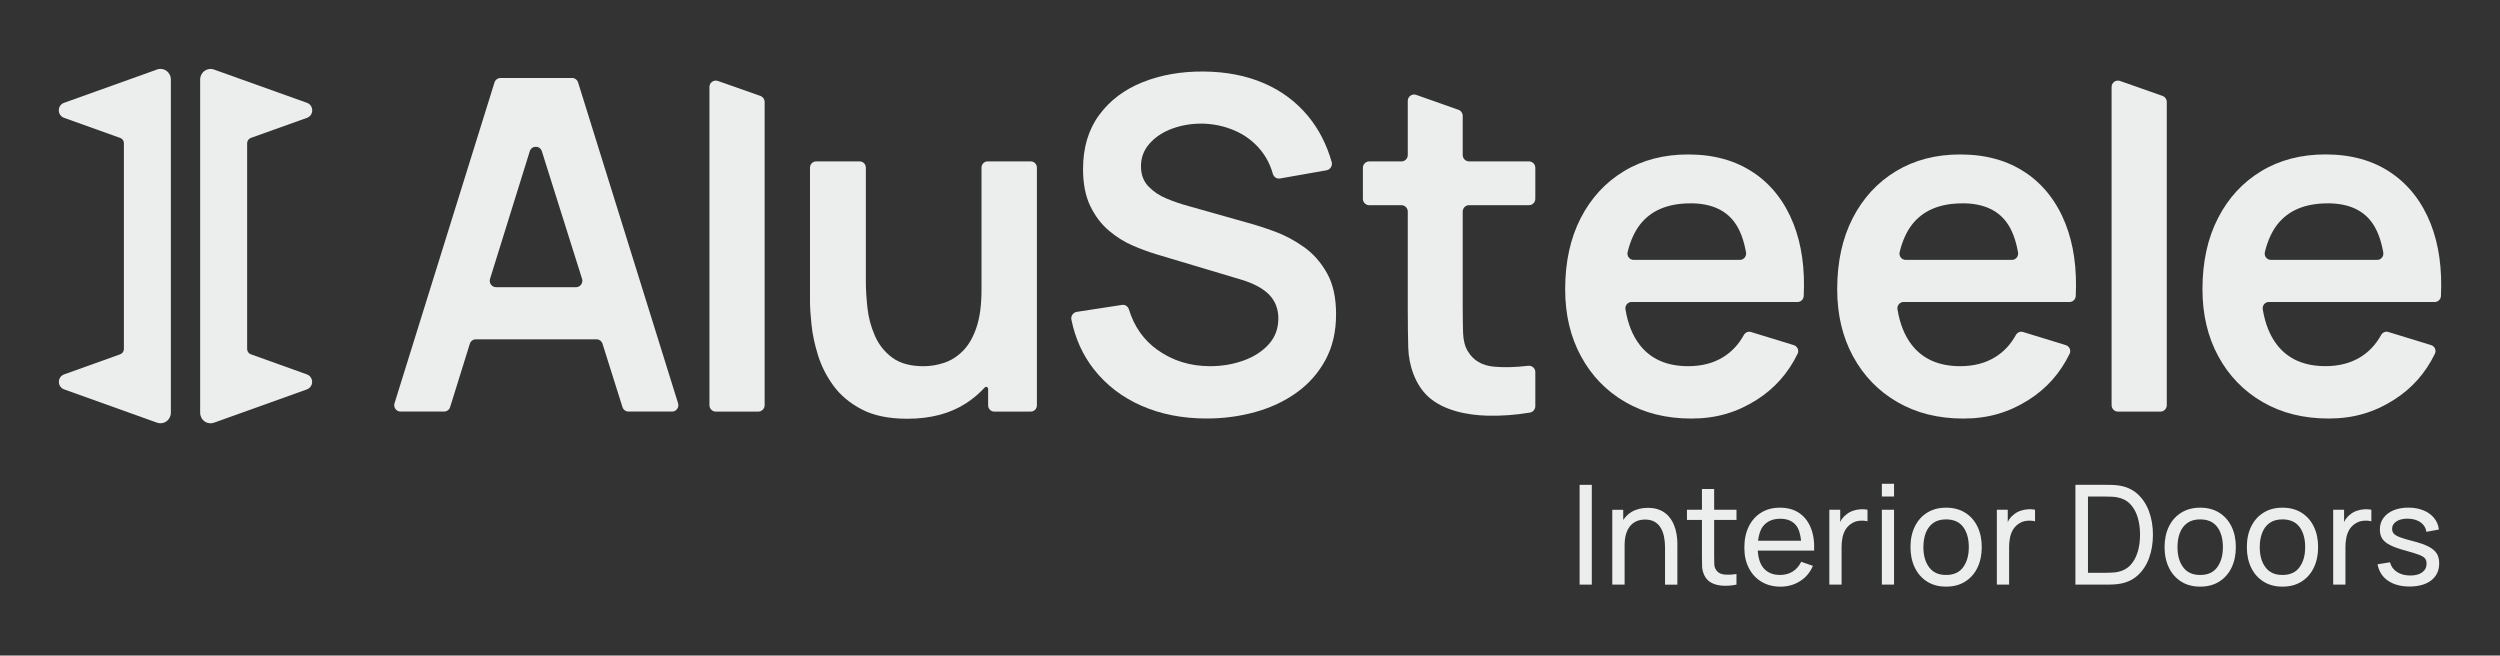 <svg width="225" height="59" viewBox="0 0 225 59" fill="none" xmlns="http://www.w3.org/2000/svg">
<rect x="0" y="0" width="225" height="59" fill="#333333" stroke="none"/>
<path d="M143.261 43.635H142.165V52.615H143.261V43.635Z" fill="#ECEDED"/>
<path d="M150.646 47.22C150.531 46.941 150.374 46.688 150.172 46.459C149.971 46.23 149.717 46.046 149.413 45.912C149.108 45.775 148.742 45.706 148.309 45.706C147.739 45.706 147.243 45.833 146.82 46.084C146.525 46.26 146.292 46.511 146.09 46.795V45.88H145.105V52.615H146.215V49.067C146.215 48.677 146.26 48.336 146.348 48.048C146.437 47.759 146.562 47.521 146.722 47.332C146.881 47.143 147.073 47.001 147.297 46.904C147.52 46.81 147.771 46.76 148.046 46.76C148.4 46.76 148.693 46.83 148.926 46.966C149.157 47.103 149.344 47.289 149.477 47.528C149.612 47.764 149.708 48.03 149.767 48.326C149.823 48.622 149.853 48.925 149.853 49.244V52.618H150.963V48.896C150.963 48.642 150.941 48.371 150.892 48.08C150.845 47.789 150.764 47.503 150.649 47.225L150.646 47.22Z" fill="#ECEDED"/>
<path d="M154.271 44.008H153.175V45.877H151.826V46.795H153.175V50.069C153.175 50.415 153.18 50.723 153.19 50.997C153.2 51.27 153.271 51.539 153.404 51.805C153.556 52.113 153.782 52.339 154.084 52.481C154.387 52.625 154.728 52.702 155.114 52.717C155.498 52.732 155.888 52.697 156.282 52.615V51.66C155.824 51.73 155.436 51.742 155.114 51.698C154.79 51.651 154.556 51.496 154.409 51.23C154.33 51.089 154.288 50.922 154.284 50.726C154.276 50.529 154.274 50.295 154.274 50.02V46.795H156.284V45.877H154.274V44.008H154.271Z" fill="#ECEDED"/>
<path d="M162.706 49.557H163.273C163.305 48.759 163.205 48.073 162.969 47.493C162.733 46.917 162.379 46.471 161.909 46.158C161.44 45.845 160.87 45.691 160.199 45.691C159.528 45.691 158.992 45.837 158.513 46.131C158.034 46.424 157.66 46.84 157.392 47.379C157.125 47.919 156.992 48.555 156.992 49.288C156.992 50.022 157.127 50.606 157.4 51.131C157.67 51.658 158.051 52.068 158.538 52.359C159.024 52.653 159.594 52.799 160.248 52.799C160.902 52.799 161.474 52.635 161.995 52.309C162.516 51.984 162.905 51.524 163.163 50.927L162.108 50.559C161.924 50.942 161.669 51.235 161.344 51.439C161.02 51.643 160.636 51.745 160.196 51.745C159.543 51.745 159.039 51.526 158.688 51.089C158.385 50.716 158.24 50.186 158.196 49.554H162.706V49.557ZM158.685 47.349C159.036 46.909 159.555 46.688 160.231 46.688C160.865 46.688 161.342 46.894 161.661 47.302C161.909 47.618 162.035 48.098 162.099 48.664H158.223C158.292 48.135 158.422 47.672 158.683 47.349H158.685Z" fill="#ECEDED"/>
<path d="M166.773 45.969C166.554 46.041 166.36 46.148 166.188 46.29C166.031 46.402 165.891 46.546 165.765 46.72C165.706 46.802 165.669 46.902 165.62 46.991V45.877H164.64V52.613H165.743V49.231C165.743 48.965 165.765 48.704 165.812 48.448C165.856 48.192 165.937 47.956 166.055 47.737C166.171 47.518 166.338 47.329 166.552 47.173C166.785 47.004 167.041 46.902 167.316 46.874C167.591 46.844 167.844 46.859 168.075 46.917V45.875C167.876 45.833 167.665 45.82 167.441 45.835C167.215 45.85 166.992 45.892 166.775 45.967L166.773 45.969Z" fill="#ECEDED"/>
<path d="M170.464 43.54H169.368V44.686H170.464V43.54Z" fill="#ECEDED"/>
<path d="M170.464 45.877H169.368V52.613H170.464V45.877Z" fill="#ECEDED"/>
<path d="M176.869 46.146C176.387 45.843 175.814 45.691 175.148 45.691C174.482 45.691 173.934 45.84 173.453 46.136C172.971 46.432 172.6 46.847 172.337 47.382C172.074 47.916 171.944 48.535 171.944 49.236C171.944 49.937 172.074 50.551 172.332 51.086C172.59 51.621 172.959 52.038 173.438 52.342C173.917 52.645 174.487 52.797 175.148 52.797C175.809 52.797 176.38 52.648 176.861 52.344C177.343 52.043 177.712 51.626 177.97 51.091C178.228 50.556 178.358 49.94 178.358 49.236C178.358 48.533 178.23 47.928 177.972 47.396C177.716 46.864 177.348 46.447 176.866 46.143L176.869 46.146ZM176.687 51.049C176.348 51.514 175.834 51.747 175.148 51.747C174.463 51.747 173.971 51.519 173.625 51.061C173.278 50.604 173.106 49.997 173.106 49.241C173.106 48.749 173.18 48.319 173.327 47.943C173.475 47.568 173.698 47.277 173.998 47.063C174.298 46.849 174.681 46.745 175.146 46.745C175.827 46.745 176.34 46.971 176.682 47.424C177.023 47.879 177.193 48.483 177.193 49.239C177.193 49.995 177.023 50.581 176.684 51.046L176.687 51.049Z" fill="#ECEDED"/>
<path d="M181.85 45.969C181.631 46.041 181.437 46.148 181.265 46.29C181.108 46.402 180.968 46.546 180.842 46.72C180.783 46.802 180.747 46.902 180.697 46.991V45.877H179.717V52.613H180.82V49.231C180.82 48.965 180.842 48.704 180.889 48.448C180.933 48.192 181.014 47.956 181.132 47.737C181.248 47.518 181.415 47.329 181.629 47.173C181.862 47.004 182.118 46.902 182.393 46.874C182.668 46.844 182.922 46.859 183.153 46.917V45.875C182.954 45.833 182.742 45.82 182.519 45.835C182.292 45.85 182.069 45.892 181.853 45.967L181.85 45.969Z" fill="#ECEDED"/>
<path d="M192.368 44.448C191.906 44.035 191.331 43.781 190.646 43.689C190.439 43.66 190.225 43.642 189.997 43.64C189.768 43.637 189.614 43.635 189.523 43.635H186.787V52.615H189.523C189.609 52.615 189.766 52.615 189.994 52.61C190.223 52.605 190.439 52.59 190.646 52.56C191.331 52.468 191.906 52.217 192.368 51.807C192.83 51.394 193.179 50.87 193.413 50.233C193.646 49.597 193.764 48.893 193.764 48.127C193.764 47.362 193.646 46.668 193.413 46.029C193.179 45.392 192.83 44.865 192.368 44.45V44.448ZM192.391 49.669C192.25 50.146 192.032 50.547 191.732 50.867C191.432 51.185 191.039 51.392 190.555 51.484C190.412 51.509 190.243 51.526 190.051 51.536C189.859 51.546 189.682 51.551 189.527 51.551H187.918V44.691H189.527C189.675 44.691 189.847 44.696 190.046 44.704C190.243 44.711 190.412 44.731 190.557 44.761C191.034 44.848 191.422 45.052 191.725 45.37C192.027 45.688 192.248 46.086 192.391 46.561C192.533 47.038 192.604 47.558 192.604 48.122C192.604 48.687 192.536 49.191 192.395 49.669H192.391Z" fill="#ECEDED"/>
<path d="M199.736 46.146C199.255 45.843 198.682 45.691 198.016 45.691C197.35 45.691 196.802 45.84 196.32 46.136C195.839 46.432 195.467 46.847 195.204 47.382C194.942 47.916 194.811 48.535 194.811 49.236C194.811 49.937 194.942 50.551 195.2 51.086C195.458 51.621 195.826 52.038 196.305 52.342C196.785 52.645 197.355 52.797 198.016 52.797C198.677 52.797 199.247 52.648 199.729 52.344C200.211 52.043 200.579 51.626 200.837 51.091C201.095 50.556 201.226 49.94 201.226 49.236C201.226 48.533 201.098 47.928 200.84 47.396C200.584 46.864 200.215 46.447 199.734 46.143L199.736 46.146ZM199.554 51.049C199.215 51.514 198.702 51.747 198.016 51.747C197.33 51.747 196.839 51.519 196.492 51.061C196.146 50.604 195.974 49.997 195.974 49.241C195.974 48.749 196.047 48.319 196.195 47.943C196.342 47.568 196.566 47.277 196.866 47.063C197.166 46.852 197.549 46.745 198.013 46.745C198.694 46.745 199.208 46.971 199.549 47.424C199.891 47.879 200.061 48.483 200.061 49.239C200.061 49.995 199.891 50.581 199.552 51.046L199.554 51.049Z" fill="#ECEDED"/>
<path d="M207.141 46.146C206.659 45.843 206.087 45.691 205.421 45.691C204.755 45.691 204.207 45.84 203.725 46.136C203.243 46.432 202.872 46.847 202.609 47.382C202.346 47.916 202.216 48.535 202.216 49.236C202.216 49.937 202.346 50.551 202.604 51.086C202.862 51.621 203.231 52.038 203.71 52.342C204.189 52.645 204.759 52.797 205.421 52.797C206.082 52.797 206.652 52.648 207.134 52.344C207.615 52.043 207.984 51.626 208.242 51.091C208.5 50.556 208.63 49.94 208.63 49.236C208.63 48.533 208.502 47.928 208.244 47.396C207.989 46.864 207.62 46.447 207.138 46.143L207.141 46.146ZM206.959 51.049C206.62 51.514 206.106 51.747 205.421 51.747C204.735 51.747 204.243 51.519 203.897 51.061C203.55 50.604 203.378 49.997 203.378 49.241C203.378 48.749 203.452 48.319 203.6 47.943C203.747 47.568 203.971 47.277 204.27 47.063C204.57 46.849 204.954 46.745 205.418 46.745C206.099 46.745 206.612 46.971 206.954 47.424C207.296 47.879 207.465 48.483 207.465 49.239C207.465 49.995 207.296 50.581 206.957 51.046L206.959 51.049Z" fill="#ECEDED"/>
<path d="M212.12 45.969C211.901 46.041 211.707 46.148 211.535 46.29C211.378 46.402 211.238 46.546 211.112 46.72C211.053 46.802 211.016 46.902 210.967 46.991V45.877H209.987V52.613H211.09V49.231C211.09 48.965 211.112 48.704 211.159 48.448C211.203 48.192 211.284 47.956 211.402 47.737C211.518 47.518 211.685 47.329 211.899 47.173C212.132 47.004 212.388 46.902 212.663 46.874C212.938 46.844 213.191 46.859 213.422 46.917V45.875C213.223 45.833 213.012 45.82 212.788 45.835C212.562 45.85 212.339 45.892 212.122 45.967L212.12 45.969Z" fill="#ECEDED"/>
<path d="M219.308 49.823C219.166 49.584 218.922 49.376 218.583 49.199C218.244 49.023 217.782 48.858 217.195 48.709C216.671 48.577 216.276 48.458 216 48.354C215.728 48.252 215.541 48.14 215.44 48.025C215.339 47.911 215.288 47.772 215.288 47.603C215.288 47.317 215.423 47.088 215.691 46.917C215.959 46.748 216.31 46.668 216.743 46.68C217.195 46.693 217.566 46.805 217.858 47.014C218.151 47.222 218.323 47.506 218.377 47.864L219.5 47.657C219.453 47.262 219.311 46.917 219.065 46.618C218.819 46.32 218.5 46.091 218.102 45.929C217.703 45.768 217.251 45.686 216.745 45.686C216.239 45.686 215.789 45.768 215.403 45.932C215.02 46.096 214.72 46.325 214.506 46.621C214.292 46.917 214.187 47.262 214.187 47.655C214.187 47.978 214.258 48.254 214.403 48.478C214.546 48.702 214.786 48.898 215.125 49.067C215.462 49.236 215.924 49.4 216.512 49.557C217.055 49.706 217.46 49.833 217.728 49.937C217.996 50.042 218.175 50.154 218.261 50.271C218.347 50.387 218.392 50.542 218.392 50.728C218.392 51.056 218.261 51.317 218.001 51.509C217.74 51.7 217.384 51.795 216.932 51.795C216.45 51.795 216.047 51.688 215.723 51.474C215.398 51.26 215.189 50.969 215.101 50.604L213.98 50.785C214.096 51.417 214.405 51.909 214.914 52.26C215.42 52.61 216.072 52.787 216.865 52.787C217.659 52.787 218.347 52.6 218.819 52.23C219.291 51.857 219.527 51.347 219.527 50.698C219.527 50.35 219.456 50.057 219.311 49.816L219.308 49.823Z" fill="#ECEDED"/>
<path d="M44.504 7.422L35.507 36.293C35.391 36.663 35.664 37.041 36.05 37.041H39.967C40.216 37.041 40.437 36.877 40.511 36.638L42.285 30.94C42.359 30.701 42.58 30.537 42.828 30.537H53.683C53.931 30.537 54.15 30.698 54.226 30.937L56.023 36.641C56.099 36.879 56.318 37.041 56.566 37.041H60.483C60.869 37.041 61.142 36.663 61.026 36.293L52.029 7.422C51.955 7.183 51.734 7.019 51.486 7.019H45.047C44.799 7.019 44.578 7.183 44.504 7.422ZM44.103 25.097L47.679 13.613C47.846 13.075 48.596 13.075 48.766 13.613L52.386 25.097C52.503 25.467 52.228 25.848 51.842 25.848H44.647C44.261 25.848 43.988 25.47 44.103 25.099V25.097Z" fill="#ECEDED"/>
<path d="M64.42 37.044H68.247C68.561 37.044 68.817 36.785 68.817 36.467V9.177C68.817 8.931 68.664 8.714 68.433 8.632L64.607 7.285C64.236 7.156 63.85 7.432 63.85 7.829V36.467C63.85 36.785 64.106 37.044 64.42 37.044Z" fill="#ECEDED"/>
<path d="M88.335 26.096C88.335 27.459 88.182 28.585 87.88 29.475C87.578 30.365 87.177 31.061 86.673 31.571C86.172 32.078 85.612 32.436 84.995 32.645C84.376 32.854 83.751 32.959 83.12 32.959C81.938 32.959 80.999 32.7 80.306 32.188C79.61 31.673 79.089 31.017 78.74 30.216C78.389 29.418 78.165 28.583 78.07 27.715C77.974 26.847 77.927 26.064 77.927 25.368V15.087C77.927 14.779 77.679 14.527 77.374 14.527H73.452C73.147 14.527 72.899 14.779 72.899 15.087V27.098C72.899 27.64 72.943 28.346 73.034 29.214C73.122 30.084 73.319 31.004 73.621 31.976C73.924 32.951 74.391 33.868 75.022 34.729C75.654 35.591 76.507 36.3 77.578 36.855C78.65 37.411 80.008 37.687 81.657 37.687C83.746 37.687 85.504 37.225 86.934 36.303C87.568 35.892 88.128 35.415 88.622 34.878C88.733 34.756 88.932 34.831 88.932 34.997V36.484C88.932 36.792 89.18 37.044 89.485 37.044H92.768C93.073 37.044 93.321 36.792 93.321 36.484V15.084C93.321 14.776 93.073 14.525 92.768 14.525H88.888C88.583 14.525 88.335 14.776 88.335 15.084V26.096Z" fill="#ECEDED"/>
<path d="M117.361 22.24C116.523 21.643 115.651 21.176 114.744 20.843C113.837 20.509 113.019 20.246 112.291 20.05L106.973 18.548C106.3 18.366 105.636 18.14 104.985 17.869C104.331 17.598 103.785 17.23 103.346 16.765C102.906 16.3 102.687 15.698 102.687 14.963C102.687 14.184 102.945 13.503 103.459 12.921C103.975 12.337 104.653 11.889 105.501 11.576C106.346 11.263 107.263 11.114 108.251 11.126C109.268 11.154 110.227 11.362 111.126 11.753C112.026 12.141 112.788 12.707 113.414 13.453C113.935 14.072 114.316 14.801 114.555 15.639C114.636 15.925 114.904 16.114 115.194 16.064L119.389 15.326C119.723 15.266 119.946 14.913 119.853 14.582C119.398 13.003 118.7 11.636 117.752 10.482C116.68 9.177 115.346 8.177 113.753 7.491C112.158 6.803 110.347 6.452 108.312 6.437C106.307 6.422 104.481 6.743 102.842 7.397C101.2 8.051 99.895 9.033 98.927 10.348C97.959 11.661 97.474 13.284 97.474 15.216C97.474 16.536 97.691 17.645 98.123 18.54C98.556 19.438 99.114 20.174 99.794 20.751C100.475 21.328 101.195 21.78 101.957 22.106C102.719 22.431 103.432 22.692 104.09 22.889L111.755 25.181C112.306 25.348 112.79 25.547 113.208 25.776C113.626 26.004 113.97 26.258 114.238 26.536C114.505 26.815 114.707 27.131 114.845 27.486C114.982 27.839 115.051 28.227 115.051 28.642C115.051 29.575 114.759 30.358 114.176 30.997C113.594 31.636 112.834 32.123 111.898 32.456C110.964 32.789 109.969 32.956 108.91 32.956C107.123 32.956 105.548 32.469 104.179 31.497C102.938 30.614 102.08 29.398 101.603 27.849C101.52 27.578 101.266 27.399 100.989 27.441L96.909 28.068C96.587 28.118 96.359 28.438 96.425 28.762C96.772 30.47 97.447 31.961 98.45 33.237C99.571 34.662 100.999 35.756 102.736 36.519C104.474 37.282 106.427 37.665 108.6 37.665C110.126 37.665 111.586 37.469 112.979 37.081C114.373 36.693 115.614 36.109 116.7 35.33C117.786 34.552 118.649 33.575 119.288 32.401C119.927 31.226 120.246 29.86 120.246 28.304C120.246 26.748 119.973 25.567 119.433 24.592C118.89 23.62 118.199 22.834 117.361 22.238V22.24Z" fill="#ECEDED"/>
<path d="M131.264 9.883L127.457 8.538C127.086 8.406 126.7 8.685 126.7 9.082V13.951C126.7 14.269 126.444 14.527 126.13 14.527H123.23C122.915 14.527 122.66 14.786 122.66 15.104V17.892C122.66 18.21 122.915 18.468 123.23 18.468H126.13C126.444 18.468 126.7 18.727 126.7 19.045V27.852C126.7 29.13 126.715 30.278 126.742 31.293C126.786 32.852 127.354 34.59 128.506 35.669C129.87 36.947 132.07 37.367 133.861 37.411C135.115 37.444 136.39 37.349 137.693 37.133C137.97 37.086 138.179 36.837 138.179 36.551V33.481C138.179 33.135 137.869 32.881 137.53 32.921C136.402 33.055 135.382 33.083 134.468 33.001C133.382 32.904 132.593 32.439 132.099 31.603C131.839 31.173 131.696 30.616 131.676 29.935C131.657 29.254 131.644 28.461 131.644 27.558V19.043C131.644 18.724 131.9 18.466 132.215 18.466H137.609C137.924 18.466 138.179 18.207 138.179 17.889V15.102C138.179 14.784 137.924 14.525 137.609 14.525H132.215C131.9 14.525 131.644 14.266 131.644 13.948V10.425C131.644 10.179 131.492 9.963 131.264 9.881V9.883Z" fill="#ECEDED"/>
<path d="M157.815 15.537C156.2 14.445 154.239 13.901 151.932 13.901C149.747 13.901 147.823 14.401 146.161 15.403C144.498 16.405 143.2 17.812 142.266 19.624C141.332 21.439 140.865 23.575 140.865 26.037C140.865 28.317 141.342 30.33 142.298 32.083C143.252 33.834 144.581 35.204 146.287 36.191C147.99 37.178 149.968 37.67 152.222 37.67C154.475 37.67 156.326 37.108 158.105 35.982C159.71 34.965 160.936 33.585 161.786 31.835C161.934 31.529 161.764 31.161 161.442 31.061L157.589 29.88C157.333 29.801 157.066 29.925 156.938 30.161C156.476 31.002 155.861 31.658 155.097 32.133C154.212 32.682 153.158 32.956 151.934 32.956C150.039 32.956 148.597 32.329 147.606 31.079C146.94 30.236 146.508 29.154 146.292 27.844C146.235 27.498 146.491 27.18 146.837 27.18H157.375H159.87H161.777C162.072 27.18 162.32 26.944 162.335 26.646C162.452 24.172 162.148 22.009 161.418 20.151C160.634 18.165 159.435 16.626 157.822 15.534L157.815 15.537ZM152.138 18.299C153.937 18.299 155.257 18.861 156.095 19.99C156.594 20.659 156.938 21.574 157.142 22.715C157.203 23.063 156.948 23.389 156.599 23.389H147.024C146.663 23.389 146.4 23.041 146.486 22.685C146.727 21.703 147.093 20.868 147.604 20.209C148.594 18.938 150.103 18.302 152.138 18.302V18.299Z" fill="#ECEDED"/>
<path d="M182.297 15.537C180.683 14.445 178.722 13.901 176.414 13.901C174.229 13.901 172.305 14.401 170.644 15.403C168.98 16.405 167.682 17.812 166.748 19.624C165.814 21.439 165.348 23.575 165.348 26.037C165.348 28.317 165.824 30.33 166.78 32.083C167.734 33.834 169.063 35.204 170.769 36.191C172.472 37.178 174.45 37.67 176.704 37.67C178.958 37.67 180.808 37.108 182.587 35.982C184.192 34.965 185.418 33.585 186.269 31.835C186.416 31.529 186.247 31.161 185.925 31.061L182.071 29.88C181.816 29.801 181.548 29.925 181.42 30.161C180.958 31.002 180.344 31.658 179.579 32.133C178.695 32.682 177.64 32.956 176.416 32.956C174.522 32.956 173.079 32.329 172.089 31.079C171.423 30.236 170.99 29.154 170.774 27.844C170.717 27.498 170.973 27.18 171.319 27.18H181.857H184.352H186.259C186.554 27.18 186.802 26.944 186.817 26.646C186.935 24.172 186.63 22.009 185.9 20.151C185.116 18.165 183.917 16.626 182.305 15.534L182.297 15.537ZM176.62 18.299C178.419 18.299 179.739 18.861 180.577 19.99C181.076 20.659 181.42 21.574 181.624 22.715C181.685 23.063 181.43 23.389 181.081 23.389H171.506C171.145 23.389 170.882 23.041 170.968 22.685C171.209 21.703 171.575 20.868 172.086 20.209C173.077 18.938 174.585 18.302 176.62 18.302V18.299Z" fill="#ECEDED"/>
<path d="M190.614 37.044H194.44C194.755 37.044 195.01 36.785 195.01 36.467V9.177C195.01 8.931 194.858 8.714 194.627 8.632L190.801 7.285C190.429 7.156 190.044 7.432 190.044 7.829V36.467C190.044 36.785 190.299 37.044 190.614 37.044Z" fill="#ECEDED"/>
<path d="M217.219 27.18H219.126C219.421 27.18 219.67 26.944 219.684 26.646C219.802 24.172 219.498 22.009 218.768 20.151C217.984 18.165 216.784 16.626 215.172 15.534C213.558 14.443 211.596 13.898 209.289 13.898C207.104 13.898 205.18 14.398 203.518 15.4C201.855 16.402 200.557 17.809 199.623 19.622C198.689 21.437 198.222 23.573 198.222 26.034C198.222 28.314 198.699 30.328 199.655 32.081C200.609 33.831 201.938 35.201 203.644 36.188C205.347 37.175 207.325 37.667 209.579 37.667C211.832 37.667 213.683 37.106 215.462 35.979C217.067 34.962 218.293 33.583 219.144 31.832C219.291 31.526 219.122 31.158 218.8 31.059L214.946 29.878C214.691 29.798 214.423 29.923 214.295 30.159C213.833 30.999 213.218 31.656 212.454 32.13C211.569 32.68 210.515 32.953 209.291 32.953C207.396 32.953 205.954 32.327 204.963 31.076C204.297 30.233 203.865 29.152 203.649 27.842C203.592 27.496 203.848 27.178 204.194 27.178H214.732H217.227L217.219 27.18ZM209.49 18.299C211.289 18.299 212.609 18.861 213.447 19.99C213.946 20.659 214.29 21.574 214.494 22.715C214.555 23.063 214.3 23.389 213.951 23.389H204.376C204.015 23.389 203.752 23.041 203.838 22.685C204.079 21.703 204.445 20.867 204.956 20.209C205.946 18.938 207.455 18.302 209.49 18.302V18.299Z" fill="#ECEDED"/>
<path d="M14.129 6.258L5.763 9.254C5.475 9.356 5.294 9.622 5.294 9.93C5.294 10.239 5.478 10.502 5.765 10.604L10.826 12.417C11.02 12.486 11.15 12.675 11.15 12.882V31.415C11.15 31.623 11.02 31.812 10.823 31.884L5.775 33.694C5.49 33.794 5.299 34.067 5.299 34.371C5.299 34.674 5.49 34.947 5.77 35.044L14.126 38.038C14.227 38.075 14.335 38.093 14.441 38.093C14.632 38.093 14.822 38.035 14.981 37.921C15.229 37.745 15.377 37.454 15.377 37.145V7.148C15.377 6.842 15.229 6.554 14.981 6.377C14.733 6.198 14.414 6.151 14.126 6.258H14.129Z" fill="#ECEDED"/>
<path d="M27.623 33.697L22.573 31.884C22.376 31.812 22.243 31.623 22.243 31.414V12.892C22.243 12.675 22.379 12.484 22.58 12.412L27.63 10.604C27.918 10.502 28.1 10.236 28.1 9.93C28.1 9.624 27.916 9.356 27.628 9.254L19.265 6.261C18.977 6.156 18.66 6.203 18.41 6.38C18.161 6.559 18.014 6.847 18.014 7.156V37.148C18.014 37.456 18.161 37.747 18.41 37.924C18.569 38.038 18.759 38.095 18.95 38.095C19.056 38.095 19.162 38.078 19.265 38.04L27.618 35.047C27.901 34.945 28.092 34.674 28.092 34.371C28.092 34.067 27.901 33.794 27.621 33.697H27.623Z" fill="#ECEDED"/>
</svg>

